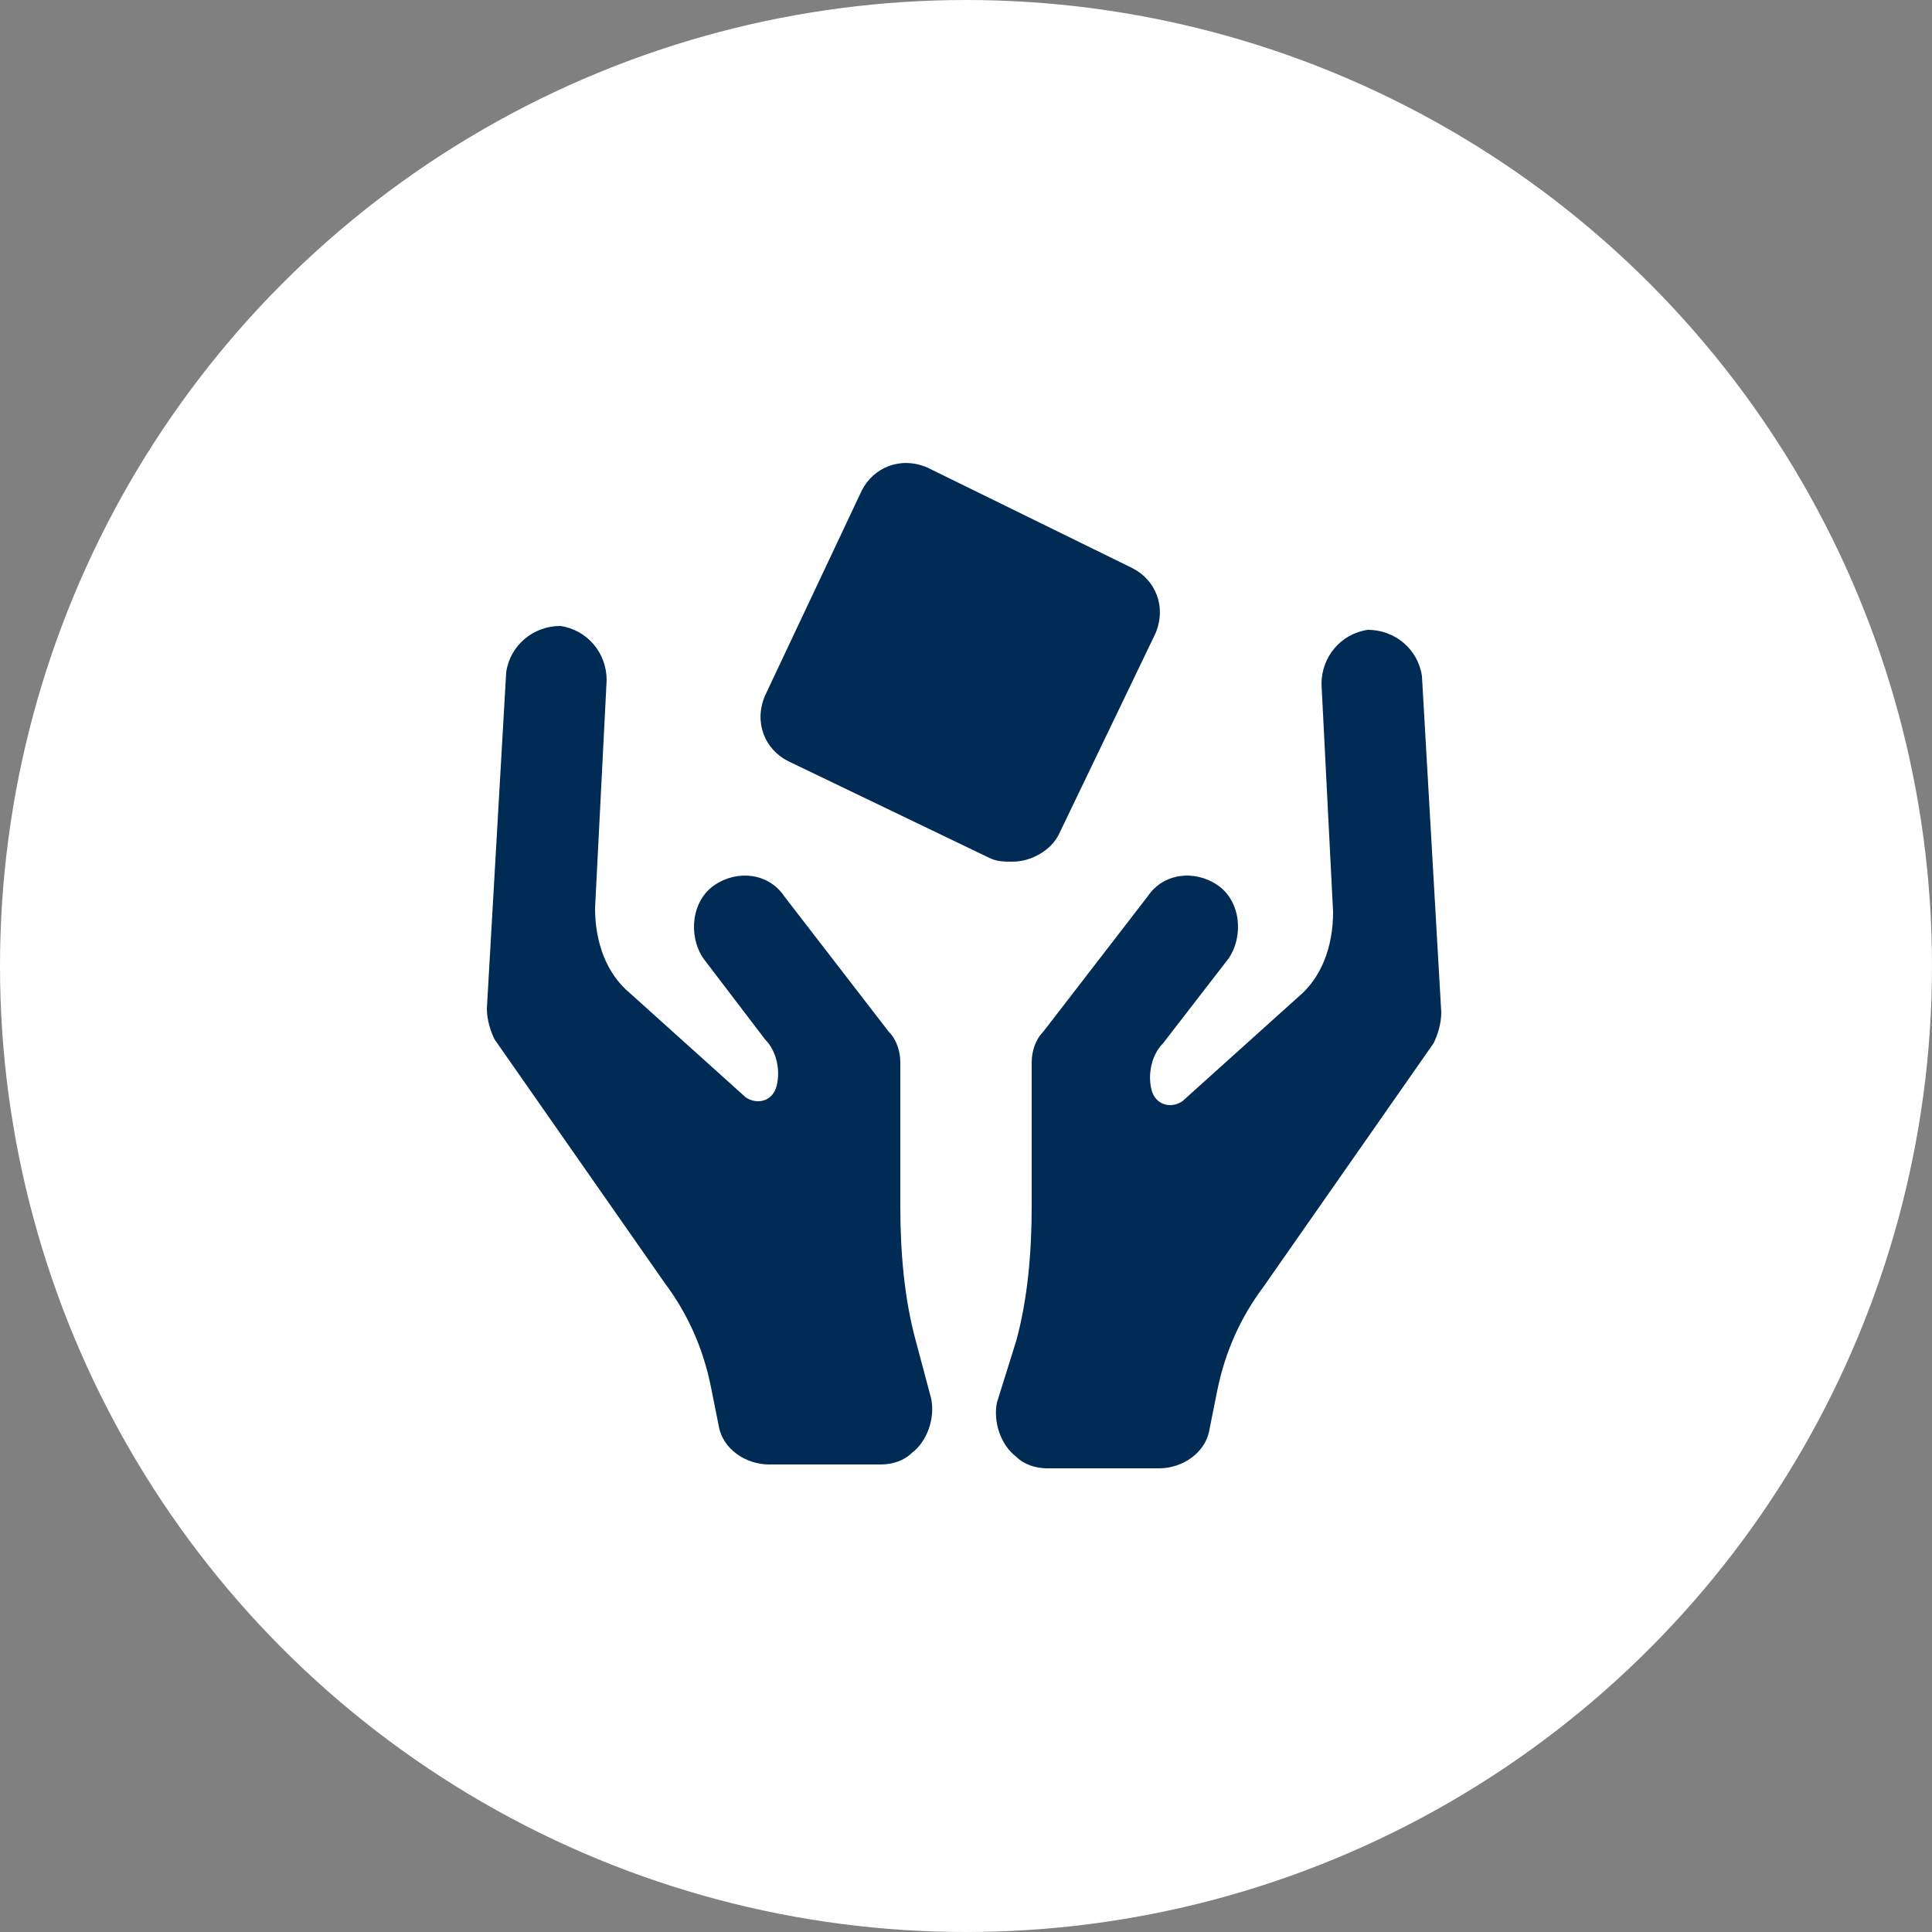 <?xml version="1.0" encoding="utf-8"?>
<!-- Generator: Adobe Illustrator 23.0.4, SVG Export Plug-In . SVG Version: 6.00 Build 0)  -->
<svg version="1.1" id="Ebene_1" xmlns="http://www.w3.org/2000/svg" xmlns:xlink="http://www.w3.org/1999/xlink" x="0px" y="0px"
	 viewBox="0 0 50 50" style="enable-background:new 0 0 50 50;" xml:space="preserve">
<rect x="0" y="0" width="50" height="50" fill="#808080" stroke="none"/>
<style type="text/css">
	.st0{fill:#FFFFFF;}
	.st1{fill:#002B55;}
</style>
<g>
	<circle class="st0" cx="25" cy="25" r="25"/>
</g>
<g>
	<path class="st1" d="M23.7,34.7c-0.3-1.1-0.4-2.3-0.4-3.5l0-3.7c0-0.3-0.1-0.6-0.3-0.8l-2.7-3.5c-0.4-0.6-1.2-0.7-1.8-0.3
		c-0.6,0.4-0.7,1.3-0.3,1.9l1.6,2.1c0.3,0.3,0.4,0.8,0.3,1.2l0,0c-0.1,0.4-0.5,0.5-0.8,0.3l-3-2.7c-0.6-0.5-0.9-1.3-0.9-2.2l0.3-5.9
		c0-0.7-0.5-1.3-1.2-1.4c-0.7,0-1.3,0.5-1.4,1.2l-0.5,8.7c0,0.3,0.1,0.6,0.2,0.8l4.4,6.3c0.6,0.8,1,1.7,1.2,2.7l0.2,1
		c0.1,0.6,0.7,1,1.3,1h2.9c0.3,0,0.6-0.1,0.8-0.3c0.4-0.3,0.6-0.9,0.5-1.4L23.7,34.7z"/>
	<path class="st1" d="M26.3,34.7c0.3-1.1,0.4-2.3,0.4-3.5l0-3.7c0-0.3,0.1-0.6,0.3-0.8l2.7-3.5c0.4-0.6,1.2-0.7,1.8-0.3
		c0.6,0.4,0.7,1.3,0.3,1.9L30.1,27c-0.3,0.3-0.4,0.8-0.3,1.2l0,0c0.1,0.4,0.5,0.5,0.8,0.3l3-2.7c0.6-0.5,0.9-1.3,0.9-2.2l-0.3-5.9
		c0-0.7,0.5-1.3,1.2-1.4c0.7,0,1.3,0.5,1.4,1.2l0.5,8.7c0,0.3-0.1,0.6-0.2,0.8l-4.4,6.3c-0.6,0.8-1,1.7-1.2,2.7l-0.2,1
		c-0.1,0.6-0.7,1-1.3,1h-2.9c-0.3,0-0.6-0.1-0.8-0.3c-0.4-0.3-0.6-0.9-0.5-1.4L26.3,34.7z"/>
	<path class="st1" d="M27.4,21.6l2.5-5.2c0.3-0.7,0-1.4-0.6-1.7L24,12.1c-0.7-0.3-1.4,0-1.7,0.6L19.8,18c-0.3,0.7,0,1.4,0.6,1.7
		l5.2,2.5c0.2,0.1,0.4,0.1,0.6,0.1C26.7,22.3,27.2,22,27.4,21.6z"/>
</g>
</svg>
